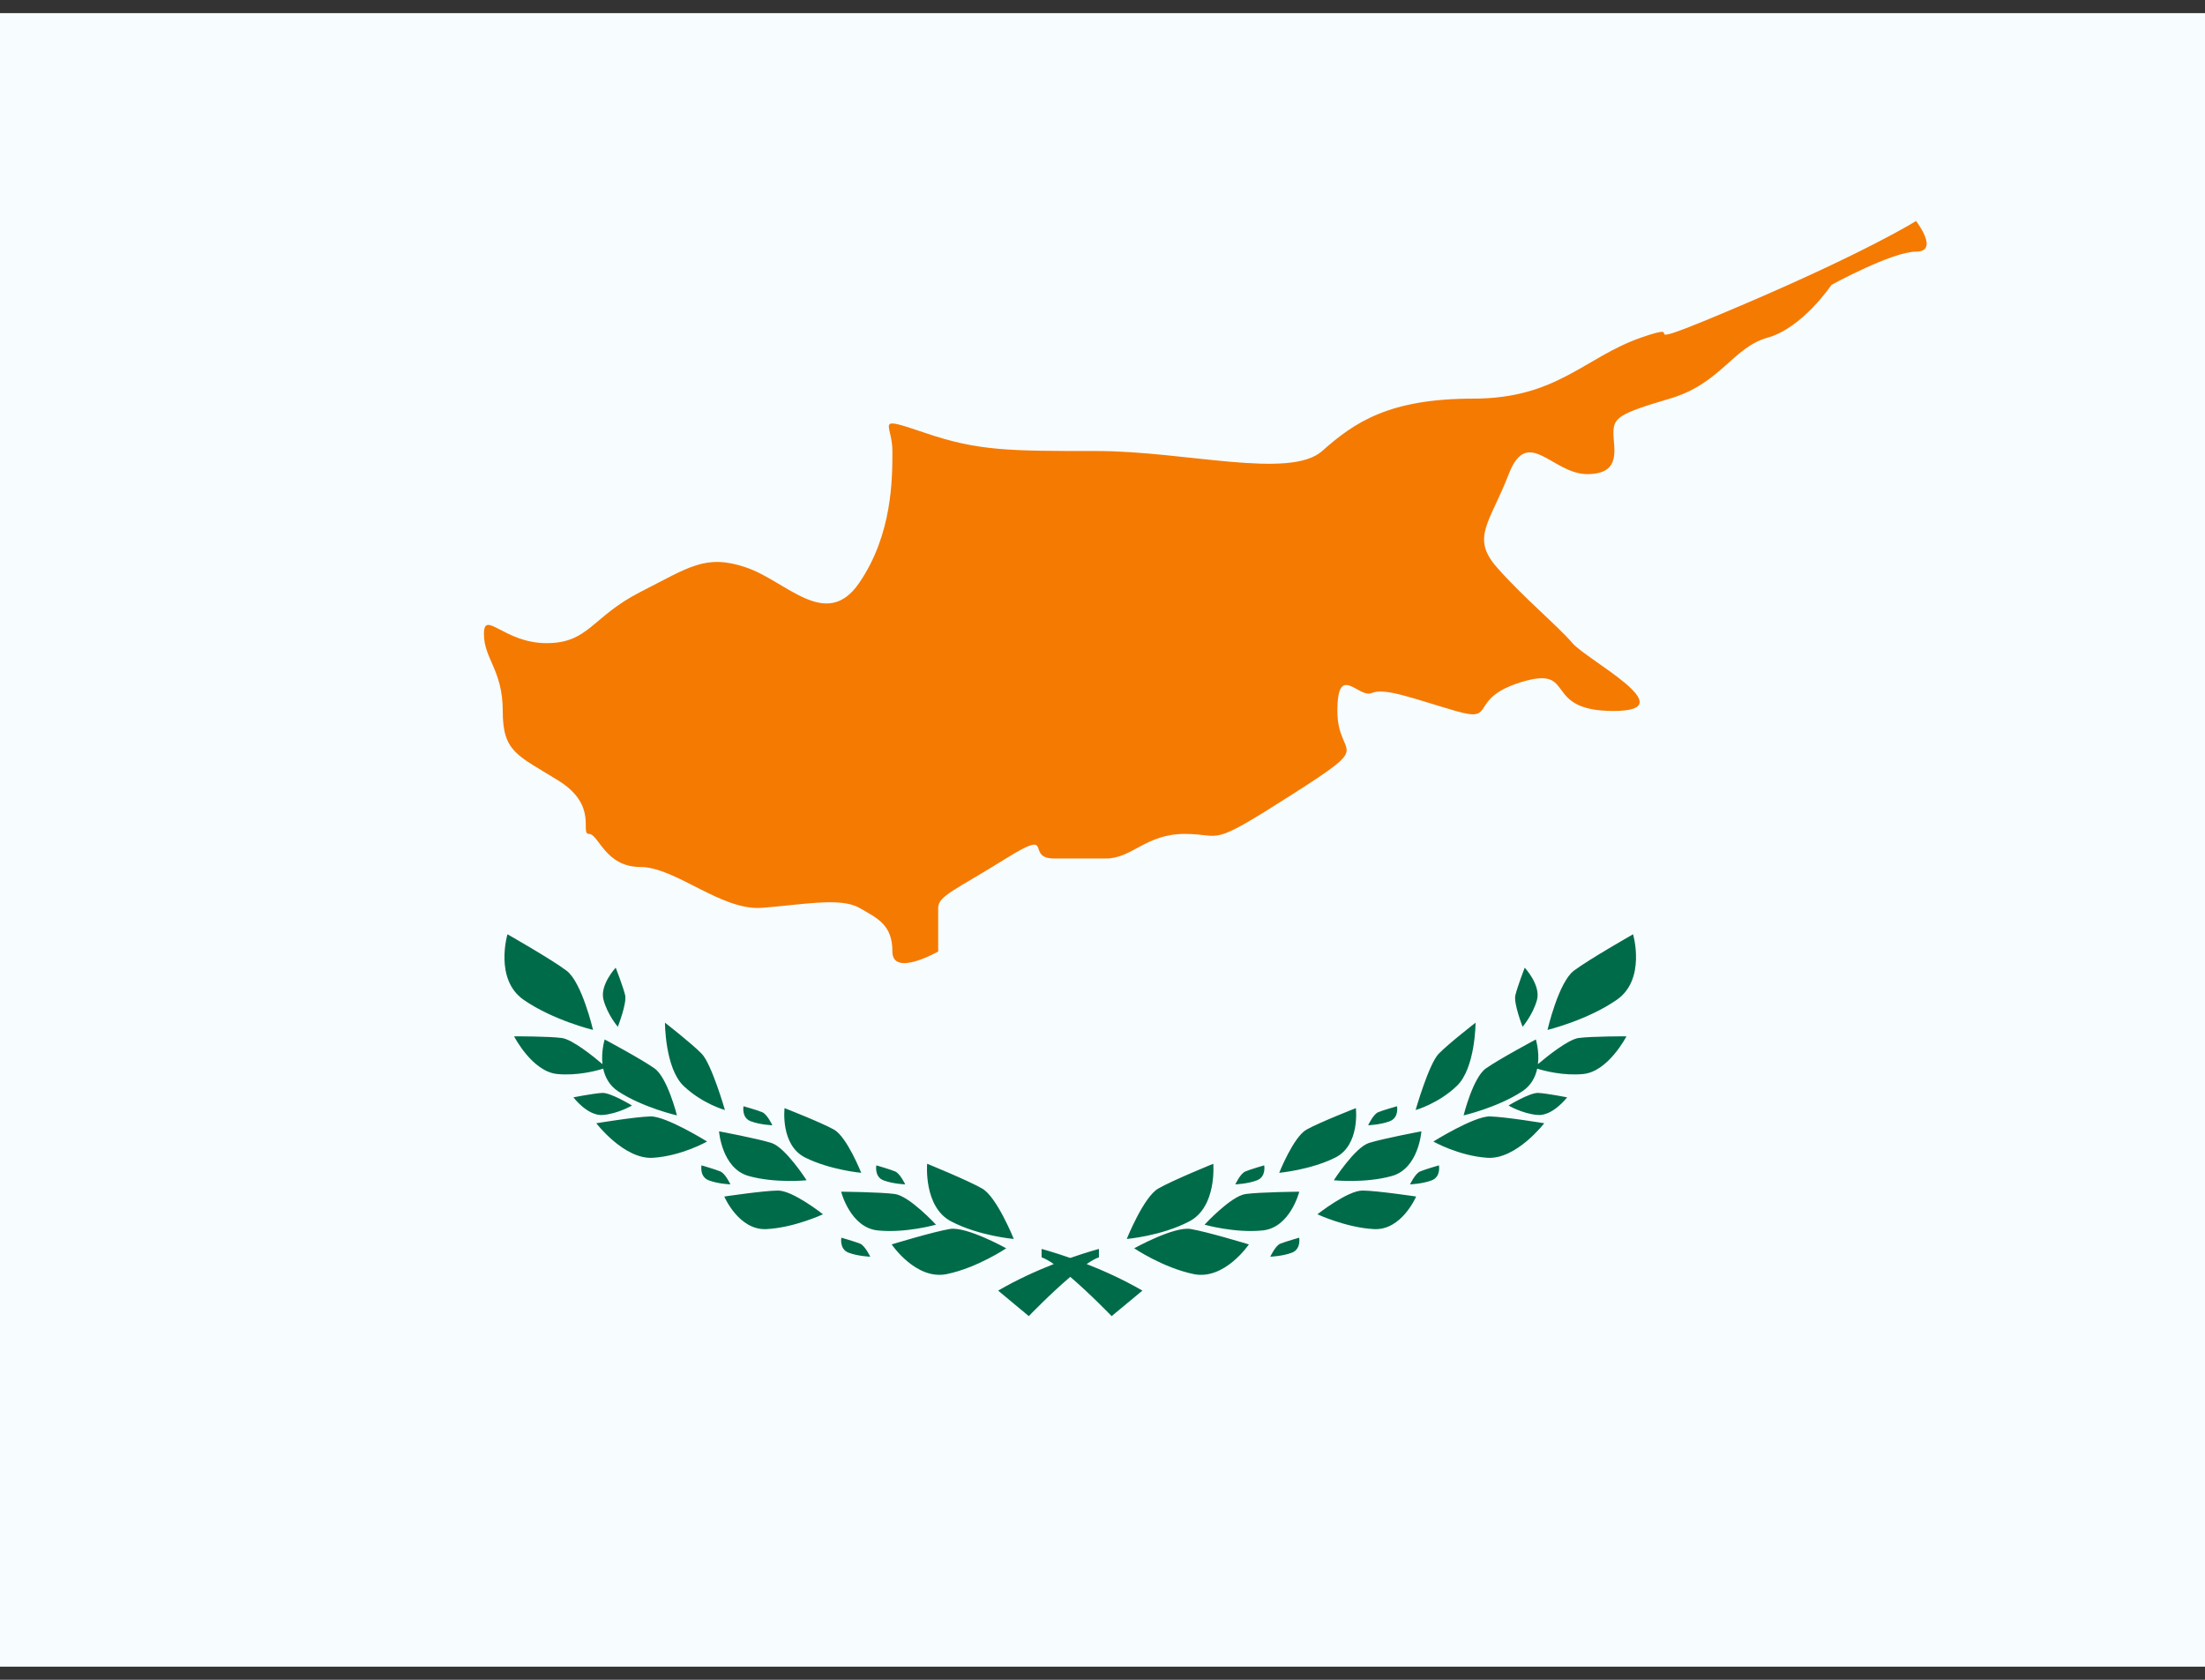<svg width="21" height="16" viewBox="0 0 21 16" fill="none" xmlns="http://www.w3.org/2000/svg">
<rect x="0" y="0" width="21" height="16" fill="#333333" stroke="none"/>
<path fill-rule="evenodd" clip-rule="evenodd" d="M0 0.125V15.875H21V0.125H0Z" fill="#F7FCFF"/>
<mask id="mask0_574_69445" style="mask-type:luminance" maskUnits="userSpaceOnUse" x="0" y="0" width="21" height="16">
<path fill-rule="evenodd" clip-rule="evenodd" d="M0 0.125V15.875H21V0.125H0Z" fill="white"/>
</mask>
<g mask="url(#mask0_574_69445)">
<path fill-rule="evenodd" clip-rule="evenodd" d="M4.987 9.523C4.706 9.328 4.833 8.899 4.833 8.899C4.833 8.899 5.25 9.136 5.396 9.246C5.542 9.356 5.648 9.81 5.648 9.81C5.648 9.81 5.268 9.718 4.987 9.523ZM5.738 10.136C5.724 10.012 5.759 9.901 5.759 9.901C5.759 9.901 6.111 10.089 6.234 10.177C6.357 10.264 6.447 10.624 6.447 10.624C6.447 10.624 6.126 10.551 5.889 10.396C5.803 10.34 5.762 10.259 5.745 10.179C5.674 10.201 5.494 10.248 5.307 10.23C5.068 10.207 4.896 9.871 4.896 9.871C4.896 9.871 5.222 9.87 5.351 9.887C5.452 9.901 5.654 10.064 5.738 10.136ZM6.848 10.776C6.848 10.776 6.874 11.129 7.129 11.201C7.384 11.273 7.682 11.242 7.682 11.242C7.682 11.242 7.483 10.931 7.348 10.887C7.213 10.844 6.848 10.776 6.848 10.776ZM8.361 11.72C8.098 11.694 8.011 11.351 8.011 11.351C8.011 11.351 8.382 11.354 8.523 11.373C8.663 11.393 8.914 11.665 8.914 11.665C8.914 11.665 8.625 11.747 8.361 11.72ZM8.83 11.085C8.83 11.085 8.794 11.497 9.059 11.634C9.325 11.773 9.655 11.801 9.655 11.801C9.655 11.801 9.494 11.4 9.354 11.321C9.215 11.241 8.83 11.085 8.83 11.085ZM9.015 12.136C8.723 12.195 8.492 11.853 8.492 11.853C8.492 11.853 8.889 11.732 9.047 11.706C9.206 11.68 9.583 11.89 9.583 11.89C9.583 11.89 9.308 12.076 9.015 12.136ZM6.898 11.397C6.898 11.397 7.037 11.723 7.302 11.707C7.566 11.693 7.838 11.566 7.838 11.566C7.838 11.566 7.549 11.337 7.407 11.34C7.265 11.342 6.898 11.397 6.898 11.397ZM7.667 11.025C7.43 10.905 7.472 10.555 7.472 10.555C7.472 10.555 7.818 10.69 7.942 10.759C8.066 10.828 8.202 11.171 8.202 11.171C8.202 11.171 7.904 11.144 7.667 11.025ZM6.333 9.741C6.333 9.741 6.333 10.175 6.511 10.344C6.69 10.514 6.904 10.573 6.904 10.573C6.904 10.573 6.777 10.133 6.683 10.037C6.589 9.94 6.333 9.741 6.333 9.741ZM5.679 10.699C5.679 10.699 5.945 11.046 6.219 11.028C6.494 11.01 6.734 10.873 6.734 10.873C6.734 10.873 6.344 10.63 6.195 10.634C6.046 10.638 5.679 10.699 5.679 10.699ZM5.743 10.62C5.597 10.633 5.461 10.452 5.461 10.452C5.461 10.452 5.657 10.414 5.736 10.41C5.815 10.406 6.019 10.53 6.019 10.53C6.019 10.53 5.889 10.607 5.743 10.62ZM5.864 9.217C5.864 9.217 5.709 9.383 5.748 9.524C5.786 9.666 5.884 9.78 5.884 9.78C5.884 9.78 5.971 9.558 5.954 9.48C5.936 9.403 5.864 9.217 5.864 9.217ZM7.15 10.68C7.06 10.646 7.081 10.537 7.081 10.537C7.081 10.537 7.213 10.574 7.26 10.594C7.307 10.614 7.356 10.718 7.356 10.718C7.356 10.718 7.24 10.714 7.15 10.68ZM6.681 11.1C6.681 11.1 6.66 11.209 6.751 11.243C6.841 11.277 6.956 11.281 6.956 11.281C6.956 11.281 6.908 11.177 6.86 11.158C6.813 11.138 6.681 11.1 6.681 11.1ZM8.415 11.243C8.325 11.209 8.346 11.1 8.346 11.1C8.346 11.1 8.478 11.138 8.525 11.158C8.572 11.177 8.621 11.281 8.621 11.281C8.621 11.281 8.505 11.277 8.415 11.243ZM8.013 11.789C8.013 11.789 7.992 11.898 8.082 11.932C8.172 11.966 8.288 11.97 8.288 11.97C8.288 11.97 8.239 11.866 8.192 11.846C8.145 11.827 8.013 11.789 8.013 11.789ZM9.798 12.536L9.506 12.293C9.688 12.187 9.876 12.103 10.036 12.04C9.992 12.01 9.952 11.987 9.92 11.976V11.896C9.92 11.896 10.029 11.925 10.193 11.982C10.356 11.925 10.466 11.896 10.466 11.896V11.976C10.433 11.987 10.393 12.01 10.349 12.04C10.51 12.103 10.697 12.187 10.88 12.293L10.587 12.536C10.587 12.536 10.386 12.327 10.193 12.162C9.999 12.327 9.798 12.536 9.798 12.536ZM15.553 8.899C15.553 8.899 15.679 9.328 15.398 9.523C15.117 9.718 14.738 9.81 14.738 9.81C14.738 9.81 14.843 9.356 14.989 9.246C15.136 9.136 15.553 8.899 15.553 8.899ZM14.647 10.136C14.662 10.012 14.627 9.901 14.627 9.901C14.627 9.901 14.275 10.089 14.151 10.177C14.028 10.264 13.939 10.624 13.939 10.624C13.939 10.624 14.259 10.551 14.496 10.396C14.582 10.34 14.623 10.259 14.64 10.179C14.711 10.201 14.892 10.248 15.078 10.23C15.317 10.207 15.49 9.871 15.49 9.871C15.49 9.871 15.163 9.87 15.034 9.887C14.934 9.901 14.732 10.064 14.647 10.136ZM13.537 10.776C13.537 10.776 13.512 11.129 13.257 11.201C13.001 11.273 12.703 11.242 12.703 11.242C12.703 11.242 12.902 10.931 13.037 10.887C13.173 10.844 13.537 10.776 13.537 10.776ZM12.024 11.72C12.288 11.694 12.374 11.351 12.374 11.351C12.374 11.351 12.003 11.354 11.863 11.373C11.722 11.393 11.472 11.665 11.472 11.665C11.472 11.665 11.76 11.747 12.024 11.72ZM11.555 11.085C11.555 11.085 11.591 11.497 11.326 11.634C11.061 11.773 10.731 11.801 10.731 11.801C10.731 11.801 10.892 11.4 11.031 11.321C11.17 11.241 11.555 11.085 11.555 11.085ZM11.37 12.136C11.663 12.195 11.894 11.853 11.894 11.853C11.894 11.853 11.496 11.732 11.338 11.706C11.18 11.68 10.802 11.89 10.802 11.89C10.802 11.89 11.077 12.076 11.37 12.136ZM13.487 11.397C13.487 11.397 13.348 11.723 13.084 11.707C12.819 11.693 12.547 11.566 12.547 11.566C12.547 11.566 12.837 11.337 12.979 11.34C13.121 11.342 13.487 11.397 13.487 11.397ZM12.719 11.025C12.955 10.905 12.913 10.555 12.913 10.555C12.913 10.555 12.568 10.69 12.444 10.759C12.319 10.828 12.183 11.171 12.183 11.171C12.183 11.171 12.482 11.144 12.719 11.025ZM14.053 9.741C14.053 9.741 14.052 10.175 13.874 10.344C13.696 10.514 13.482 10.573 13.482 10.573C13.482 10.573 13.608 10.133 13.702 10.037C13.796 9.94 14.053 9.741 14.053 9.741ZM14.707 10.699C14.707 10.699 14.44 11.046 14.166 11.028C13.892 11.01 13.651 10.873 13.651 10.873C13.651 10.873 14.041 10.63 14.19 10.634C14.339 10.638 14.707 10.699 14.707 10.699ZM14.642 10.62C14.788 10.633 14.925 10.452 14.925 10.452C14.925 10.452 14.729 10.414 14.65 10.41C14.57 10.406 14.367 10.53 14.367 10.53C14.367 10.53 14.496 10.607 14.642 10.62ZM14.521 9.217C14.521 9.217 14.676 9.383 14.638 9.524C14.599 9.666 14.501 9.78 14.501 9.78C14.501 9.78 14.414 9.558 14.432 9.48C14.45 9.403 14.521 9.217 14.521 9.217ZM13.235 10.68C13.326 10.646 13.305 10.537 13.305 10.537C13.305 10.537 13.173 10.574 13.125 10.594C13.078 10.614 13.03 10.718 13.03 10.718C13.03 10.718 13.145 10.714 13.235 10.68ZM13.704 11.1C13.704 11.1 13.725 11.209 13.635 11.243C13.545 11.277 13.429 11.281 13.429 11.281C13.429 11.281 13.478 11.177 13.525 11.158C13.572 11.138 13.704 11.1 13.704 11.1ZM11.97 11.243C12.061 11.209 12.04 11.1 12.04 11.1C12.04 11.1 11.908 11.138 11.861 11.158C11.813 11.177 11.765 11.281 11.765 11.281C11.765 11.281 11.88 11.277 11.97 11.243ZM12.373 11.789C12.373 11.789 12.394 11.898 12.303 11.932C12.213 11.966 12.098 11.97 12.098 11.97C12.098 11.97 12.146 11.866 12.193 11.846C12.241 11.827 12.373 11.789 12.373 11.789Z" fill="#006B49"/>
<path fill-rule="evenodd" clip-rule="evenodd" d="M18.248 2.105C18.248 2.105 18.475 2.397 18.248 2.397C18.02 2.397 17.443 2.713 17.443 2.713C17.443 2.713 17.168 3.123 16.835 3.216C16.503 3.308 16.39 3.653 15.903 3.797C15.416 3.94 15.366 3.979 15.366 4.125C15.366 4.27 15.449 4.516 15.117 4.516C14.784 4.516 14.549 4.05 14.369 4.516C14.189 4.982 14.006 5.119 14.256 5.404C14.505 5.688 14.835 5.961 14.976 6.126C15.117 6.29 16.054 6.772 15.366 6.772C14.678 6.772 15.024 6.336 14.495 6.495C13.965 6.655 14.269 6.889 13.864 6.772C13.46 6.655 13.19 6.547 13.064 6.601C12.939 6.655 12.737 6.303 12.737 6.772C12.737 7.241 13.115 7.051 12.305 7.568C11.495 8.086 11.656 7.943 11.284 7.943C10.912 7.943 10.782 8.177 10.534 8.177C10.286 8.177 10.316 8.177 10.037 8.177C9.758 8.177 10.057 7.881 9.581 8.177C9.105 8.474 8.935 8.533 8.935 8.647C8.935 8.761 8.935 9.063 8.935 9.063C8.935 9.063 8.499 9.312 8.499 9.063C8.499 8.813 8.364 8.749 8.183 8.647C8.003 8.544 7.641 8.618 7.255 8.647C6.869 8.676 6.433 8.258 6.098 8.258C5.763 8.258 5.701 7.943 5.609 7.943C5.518 7.943 5.705 7.674 5.315 7.433C4.925 7.192 4.788 7.162 4.788 6.772C4.788 6.382 4.609 6.276 4.609 6.039C4.609 5.802 4.8 6.126 5.205 6.126C5.609 6.126 5.636 5.875 6.098 5.639C6.561 5.404 6.718 5.274 7.103 5.404C7.489 5.533 7.868 6.013 8.183 5.552C8.499 5.09 8.499 4.562 8.499 4.296C8.499 4.029 8.312 3.954 8.815 4.125C9.319 4.296 9.611 4.296 10.448 4.296C11.284 4.296 12.284 4.569 12.592 4.296C12.9 4.022 13.23 3.797 14.03 3.797C14.829 3.797 15.09 3.404 15.628 3.216C16.166 3.028 15.373 3.425 16.579 2.911C17.785 2.397 18.248 2.105 18.248 2.105Z" fill="#F57A01"/>
</g>
</svg>
